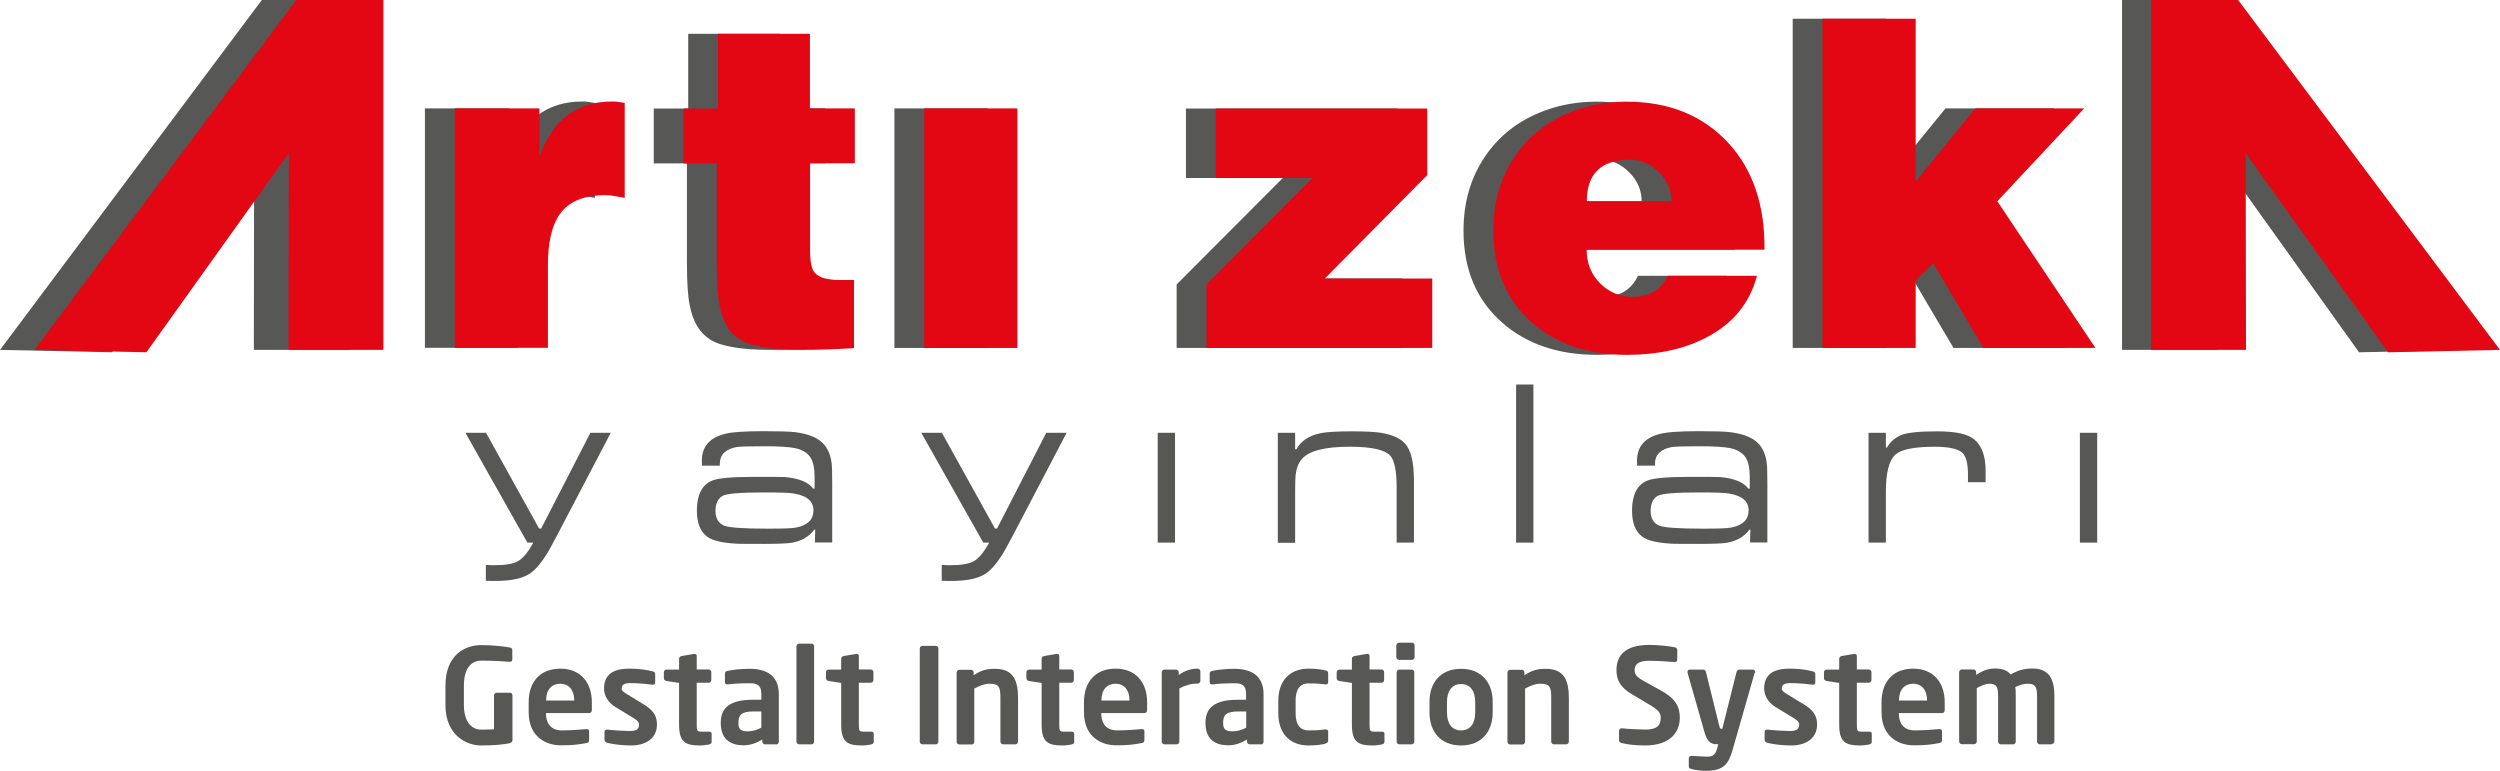 <?xml version="1.0" encoding="UTF-8"?><svg id="katman_2" xmlns="http://www.w3.org/2000/svg" viewBox="0 0 155.91 48.07"><defs><style>.cls-1{fill:#e30613;}.cls-1,.cls-2{stroke-width:0px;}.cls-2{fill:#575756;}</style></defs><g id="Layer_1"><path class="cls-2" d="m29.03,26.99h1.28l3.31,5.97h.13l3.07-5.97h1.27l-3.34,6.38c-.34.65-.58,1.08-.72,1.29-.32.5-.64.87-.97,1.1-.45.31-1.17.47-2.15.47-.24,0-.45,0-.61-.01v-.99c.17.01.34.02.5.02.7,0,1.2-.08,1.5-.25.32-.18.64-.57.96-1.16h-.37l-3.86-6.84Z"/><path class="cls-2" d="m44.91,29.04h-1.13c0-.13-.01-.22-.01-.3,0-.87.46-1.42,1.39-1.67.43-.12,1.25-.18,2.46-.18.95,0,1.6.02,1.95.06.81.1,1.4.33,1.76.7.28.29.46.69.53,1.21.03.21.04.66.04,1.36v3.61h-1.08l.02-.8h-.06c-.32.44-.79.71-1.41.82-.25.04-.82.07-1.71.07-1,0-1.61,0-1.82-.02-.85-.05-1.43-.2-1.74-.43-.43-.32-.64-.86-.64-1.63,0-.97.31-1.59.93-1.86.38-.16,1.23-.24,2.56-.24,1.23,0,1.89,0,1.99.01.89.08,1.48.32,1.77.72h.09v-.74c0-.51-.08-.9-.23-1.16-.19-.31-.51-.52-.97-.62-.39-.08-1.04-.12-1.93-.12-.98,0-1.55.02-1.73.05-.7.13-1.05.48-1.05,1.05v.09Zm2.77,1.67c-1.5,0-2.37.07-2.63.22-.28.17-.43.48-.43.93s.17.75.51.91c.27.13,1.2.2,2.77.2.94,0,1.52-.02,1.75-.07.72-.14,1.08-.5,1.08-1.07s-.4-.91-1.21-1.05c-.26-.05-.88-.07-1.85-.07Z"/><path class="cls-2" d="m57.46,26.99h1.28l3.31,5.97h.13l3.07-5.97h1.27l-3.34,6.38c-.34.65-.58,1.08-.72,1.29-.32.5-.64.87-.97,1.1-.45.31-1.17.47-2.15.47-.24,0-.45,0-.61-.01v-.99c.17.01.34.02.5.02.7,0,1.2-.08,1.5-.25.32-.18.64-.57.96-1.16h-.37l-3.86-6.84Z"/><path class="cls-2" d="m72.2,26.99h1.08v6.85h-1.08v-6.85Z"/><path class="cls-2" d="m79.69,26.99h1.08v1.03h.08c.27-.52.79-.86,1.53-1.01.36-.07,1-.11,1.93-.11.8,0,1.38.03,1.74.08.72.11,1.24.33,1.56.67.38.4.57,1.18.57,2.32v3.87h-1.08v-3.41c0-1.03-.13-1.7-.38-1.99-.33-.39-1.18-.58-2.54-.58-1.57,0-2.58.26-3.01.79-.2.24-.32.56-.37.97-.02.16-.03.52-.03,1.06v3.17h-1.08v-6.85Z"/><path class="cls-2" d="m94.55,23.98h1.08v9.86h-1.08v-9.86Z"/><path class="cls-2" d="m103.23,29.04h-1.13c0-.13-.01-.22-.01-.3,0-.87.46-1.42,1.39-1.67.43-.12,1.25-.18,2.46-.18.95,0,1.6.02,1.95.06.81.1,1.4.33,1.76.7.28.29.46.69.53,1.21.03.21.04.66.04,1.36v3.61h-1.08l.02-.8h-.06c-.32.44-.79.71-1.41.82-.25.04-.82.07-1.71.07-1,0-1.61,0-1.82-.02-.85-.05-1.43-.2-1.74-.43-.43-.32-.64-.86-.64-1.63,0-.97.31-1.59.93-1.86.38-.16,1.23-.24,2.56-.24,1.23,0,1.89,0,1.99.01.89.08,1.48.32,1.77.72h.09v-.74c0-.51-.08-.9-.23-1.16-.19-.31-.51-.52-.97-.62-.39-.08-1.04-.12-1.93-.12-.98,0-1.55.02-1.73.05-.7.13-1.05.48-1.05,1.05v.09Zm2.77,1.67c-1.5,0-2.37.07-2.63.22-.28.17-.43.48-.43.93s.17.75.51.91c.27.13,1.2.2,2.77.2.94,0,1.52-.02,1.75-.07.72-.14,1.08-.5,1.08-1.07s-.4-.91-1.21-1.05c-.26-.05-.88-.07-1.85-.07Z"/><path class="cls-2" d="m116.53,26.99h1.08v.92h.07c.17-.31.43-.55.77-.73.37-.19,1.15-.28,2.34-.28s1.95.17,2.35.52c.46.39.69,1.04.69,1.94v.71h-1.1v-.49c0-.68-.12-1.13-.35-1.34-.27-.25-.84-.38-1.71-.38-1.26,0-2.07.16-2.44.47-.42.35-.62,1.14-.62,2.35v3.16h-1.08v-6.85Z"/><path class="cls-2" d="m129.71,26.99h1.08v6.85h-1.08v-6.85Z"/><path class="cls-2" d="m37.09,12.34l-.59-.11c-.2-.04-.41-.06-.61-.06-1.34,0-2.29.4-2.85,1.2-.48.68-.73,1.74-.73,3.16v5.16h-5.81V6.76h5.28v3.02c.81-2.3,2.32-3.45,4.55-3.45.13,0,.26,0,.4.03l.37.06v5.93Z"/><path class="cls-2" d="m51.46,10.18h-2.8v5.42c0,.74.1,1.22.31,1.43.26.28.76.43,1.51.43h.92v4.25c-1.27.08-2.37.11-3.3.11-1.84,0-3.11-.21-3.79-.63s-1.11-1.14-1.3-2.17c-.11-.53-.17-1.4-.17-2.59v-6.24h-2.07v-3.42h2.15V2.11h5.73v4.65h2.8v3.42Z"/><path class="cls-2" d="m61.59,21.7h-5.81V6.76h5.81v14.94Z"/><path class="cls-2" d="m87.47,21.7h-14.09v-3.96l6.62-6.64h-6.04v-4.33h13.19v4.15l-6.39,6.45h6.7v4.33Z"/><path class="cls-2" d="m108.19,15.57h-11.1c0,.84.28,1.54.84,2.1.56.56,1.24.84,2.04.84,1.04,0,1.77-.44,2.18-1.31h5.56c-.45,1.71-1.5,2.99-3.16,3.85-1.38.72-3.03,1.08-4.95,1.08-2.42,0-4.4-.67-5.93-2.02-1.6-1.41-2.4-3.32-2.4-5.73,0-1.75.44-3.28,1.33-4.6.88-1.32,2.12-2.28,3.7-2.87,1.01-.38,2.1-.57,3.27-.57,2.66,0,4.79.87,6.37,2.59,1.53,1.67,2.27,3.89,2.24,6.64Zm-5.81-3.02c0-.68-.26-1.29-.78-1.81-.52-.52-1.12-.78-1.79-.78-1.81,0-2.71.87-2.71,2.59h5.28Z"/><path class="cls-2" d="m128.82,21.7h-6.99l-3.13-5.3-1.09,1.11v4.19h-5.81V1.17h5.81v10.15l3.72-4.56h6.79l-5.42,5.79,6.12,9.15Z"/><polygon class="cls-2" points="0 21.82 16.33 0 21.75 0 21.75 21.82 15.83 21.82 15.85 9.55 6.98 21.97 0 21.82"/><polygon class="cls-2" points="154.09 21.82 137.77 0 132.34 0 132.34 21.82 138.26 21.82 138.24 9.55 147.12 21.97 154.09 21.82"/><path class="cls-1" d="m38.95,12.34l-.59-.11c-.2-.04-.41-.06-.61-.06-1.34,0-2.29.4-2.85,1.2-.48.68-.73,1.74-.73,3.16v5.16h-5.81V6.76h5.28v3.02c.81-2.3,2.32-3.45,4.55-3.45.13,0,.26,0,.4.03l.37.06v5.93Z"/><path class="cls-1" d="m53.32,10.18h-2.8v5.42c0,.74.1,1.22.31,1.43.26.28.76.43,1.51.43h.92v4.25c-1.27.08-2.37.11-3.3.11-1.84,0-3.11-.21-3.79-.63s-1.11-1.14-1.3-2.17c-.11-.53-.17-1.4-.17-2.59v-6.24h-2.07v-3.42h2.15V2.11h5.73v4.65h2.8v3.42Z"/><path class="cls-1" d="m63.45,21.7h-5.81V6.76h5.81v14.94Z"/><path class="cls-1" d="m89.33,21.7h-14.09v-3.96l6.62-6.64h-6.04v-4.33h13.19v4.15l-6.39,6.45h6.7v4.33Z"/><path class="cls-1" d="m110.05,15.57h-11.1c0,.84.28,1.54.84,2.1.56.56,1.24.84,2.04.84,1.04,0,1.77-.44,2.18-1.31h5.56c-.45,1.71-1.5,2.99-3.16,3.85-1.38.72-3.03,1.08-4.95,1.08-2.42,0-4.4-.67-5.93-2.02-1.6-1.41-2.4-3.32-2.4-5.73,0-1.75.44-3.28,1.33-4.6.88-1.32,2.12-2.28,3.7-2.87,1.01-.38,2.1-.57,3.27-.57,2.66,0,4.79.87,6.37,2.59,1.53,1.67,2.27,3.89,2.24,6.64Zm-5.81-3.02c0-.68-.26-1.29-.78-1.81-.52-.52-1.12-.78-1.79-.78-1.81,0-2.71.87-2.71,2.59h5.28Z"/><path class="cls-1" d="m130.68,21.7h-6.99l-3.13-5.3-1.09,1.11v4.19h-5.81V1.17h5.81v10.15l3.72-4.56h6.79l-5.42,5.79,6.12,9.15Z"/><polygon class="cls-1" points="2.15 21.82 18.48 0 23.91 0 23.91 21.82 17.99 21.82 18.01 9.55 9.13 21.97 2.15 21.82"/><polygon class="cls-1" points="155.91 21.82 139.58 0 134.15 0 134.15 21.82 140.07 21.82 140.05 9.55 148.93 21.97 155.91 21.82"/><path class="cls-2" d="m31.79,46.35c-.41.08-.95.14-1.8.14s-2.21-.59-2.21-2.53v-1.19c0-1.96,1.25-2.54,2.24-2.54.79,0,1.5.1,1.77.15.11.02.16.07.16.17v.55c0,.12-.03.17-.17.17h-.03c-.38-.03-.95-.07-1.74-.07-.55,0-1.08.39-1.08,1.56v1.19c0,1.17.57,1.55,1.06,1.55.31,0,.56,0,.82-.02v-2.11c0-.09.07-.17.16-.17h.82c.09,0,.17.07.17.17v2.77c0,.11-.05.17-.16.2Z"/><path class="cls-2" d="m36.74,44.47h-2.69v.03c0,.48.2,1.05.99,1.05.6,0,1.17-.05,1.52-.08h.03c.08,0,.15.04.15.12v.54c0,.13-.03.19-.17.21-.54.1-.86.14-1.6.14-.83,0-2-.45-2-2.07v-.61c0-1.29.72-2.1,1.98-2.1s1.96.87,1.96,2.1v.46c0,.13-.05.21-.17.21Zm-.93-.81c0-.64-.35-1.02-.87-1.02s-.88.36-.88,1.02v.03h1.75v-.03Z"/><path class="cls-2" d="m39.34,46.49c-.32,0-1.01-.04-1.48-.17-.1-.03-.16-.09-.16-.19v-.5c0-.07.06-.13.14-.13h.03c.4.05,1.14.09,1.39.09.51,0,.59-.17.59-.4,0-.16-.1-.26-.36-.42l-1.13-.69c-.4-.25-.69-.66-.69-1.14,0-.83.52-1.24,1.57-1.24.67,0,1.05.07,1.47.17.1.02.15.09.15.19v.48c0,.1-.05.16-.13.16h-.03c-.23-.03-.89-.1-1.36-.1-.4,0-.57.09-.57.35,0,.13.12.21.33.34l1.08.66c.69.42.79.83.79,1.25,0,.72-.54,1.29-1.62,1.29Z"/><path class="cls-2" d="m44.22,46.43c-.2.03-.38.06-.56.06-.93,0-1.31-.21-1.31-1.31v-2.59l-.78-.12c-.09-.02-.17-.07-.17-.17v-.37c0-.09.07-.17.17-.17h.78v-.68c0-.09.07-.15.17-.17l.77-.13h.03c.07,0,.13.04.13.12v.85h.74c.09,0,.17.07.17.17v.49c0,.09-.07.17-.17.17h-.74v2.59c0,.41.02.46.32.46h.44c.11,0,.17.04.17.12v.52c0,.08-.05.13-.16.15Z"/><path class="cls-2" d="m48.41,46.42h-.7c-.09,0-.17-.07-.17-.17v-.13c-.38.23-.77.36-1.16.36-.68,0-1.43-.26-1.43-1.38v-.03c0-.94.58-1.43,2.01-1.43h.52v-.36c0-.54-.24-.67-.73-.67-.53,0-1.07.03-1.35.07h-.04c-.08,0-.15-.02-.15-.14v-.53c0-.09.05-.15.16-.17.33-.07.81-.13,1.38-.13,1.17,0,1.82.52,1.82,1.58v2.97c0,.09-.07.17-.17.17Zm-.92-2.05h-.52c-.75,0-.92.24-.92.7v.03c0,.4.18.51.59.51.3,0,.6-.1.84-.23v-1.02Z"/><path class="cls-2" d="m50.61,46.42h-.77c-.09,0-.17-.08-.17-.17v-5.94c0-.09.07-.17.17-.17h.77c.09,0,.16.07.16.17v5.94c0,.09-.07.17-.16.17Z"/><path class="cls-2" d="m54.33,46.43c-.2.03-.38.06-.56.06-.93,0-1.31-.21-1.31-1.31v-2.59l-.78-.12c-.09-.02-.17-.07-.17-.17v-.37c0-.09.07-.17.17-.17h.78v-.68c0-.09.07-.15.17-.17l.77-.13h.03c.07,0,.13.04.13.12v.85h.74c.09,0,.17.07.17.17v.49c0,.09-.07.17-.17.17h-.74v2.59c0,.41.02.46.32.46h.44c.11,0,.17.04.17.12v.52c0,.08-.05.13-.16.15Z"/><path class="cls-2" d="m58.35,46.42h-.82c-.09,0-.17-.07-.17-.17v-5.81c0-.09.07-.16.17-.16h.82c.09,0,.17.07.17.16v5.81c0,.09-.07.17-.17.17Z"/><path class="cls-2" d="m63.32,46.42h-.76c-.09,0-.17-.08-.17-.17v-2.69c0-.72-.07-.92-.7-.92-.28,0-.59.12-.93.3v3.32c0,.09-.07.17-.17.17h-.76c-.09,0-.17-.08-.17-.17v-4.32c0-.09.08-.17.17-.17h.72c.09,0,.17.07.17.17v.17c.48-.31.79-.4,1.34-.4,1.19,0,1.43.8,1.43,1.85v2.69c0,.09-.07.17-.17.17Z"/><path class="cls-2" d="m66.83,46.43c-.2.03-.38.06-.56.06-.93,0-1.31-.21-1.31-1.31v-2.59l-.78-.12c-.09-.02-.17-.07-.17-.17v-.37c0-.09.07-.17.17-.17h.78v-.68c0-.09.07-.15.17-.17l.77-.13h.03c.07,0,.13.04.13.12v.85h.74c.09,0,.17.07.17.17v.49c0,.09-.07.17-.17.17h-.74v2.59c0,.41.02.46.32.46h.44c.11,0,.17.04.17.12v.52c0,.08-.05.13-.16.15Z"/><path class="cls-2" d="m71.37,44.47h-2.69v.03c0,.48.2,1.05.99,1.05.6,0,1.17-.05,1.52-.08h.03c.08,0,.15.04.15.12v.54c0,.13-.03.19-.17.21-.54.1-.86.14-1.6.14-.83,0-2-.45-2-2.07v-.61c0-1.29.72-2.1,1.98-2.1s1.96.87,1.96,2.1v.46c0,.13-.05.21-.17.21Zm-.93-.81c0-.64-.35-1.02-.87-1.02s-.88.36-.88,1.02v.03h1.75v-.03Z"/><path class="cls-2" d="m74.69,42.63c-.45,0-.79.12-1.14.3v3.32c0,.09-.07.17-.17.17h-.76c-.09,0-.17-.08-.17-.17v-4.32c0-.09.08-.17.17-.17h.72c.09,0,.17.07.17.17v.17c.4-.31.85-.4,1.18-.4.09,0,.17.07.17.17v.59c0,.09-.07.17-.17.17Z"/><path class="cls-2" d="m78.64,46.42h-.7c-.09,0-.17-.07-.17-.17v-.13c-.38.23-.77.36-1.16.36-.69,0-1.43-.26-1.43-1.38v-.03c0-.94.58-1.43,2.01-1.43h.52v-.36c0-.54-.24-.67-.73-.67-.53,0-1.07.03-1.35.07h-.04c-.08,0-.15-.02-.15-.14v-.53c0-.09.05-.15.16-.17.33-.07.81-.13,1.38-.13,1.17,0,1.82.52,1.82,1.58v2.97c0,.09-.07.17-.17.17Zm-.92-2.05h-.52c-.75,0-.92.24-.92.7v.03c0,.4.18.51.6.51.3,0,.6-.1.84-.23v-1.02Z"/><path class="cls-2" d="m82.66,46.38c-.19.05-.56.11-1.06.11-1.07,0-1.88-.66-1.88-2.01v-.77c0-1.35.81-2.01,1.88-2.01.5,0,.88.06,1.06.11.14.03.17.08.17.21v.54c0,.08-.07.12-.15.12h-.03c-.33-.04-.53-.06-1.06-.06-.39,0-.79.22-.79,1.08v.77c0,.86.4,1.08.79,1.08.54,0,.73-.02,1.06-.06h.03c.08,0,.15.04.15.12v.54c0,.13-.03.18-.17.21Z"/><path class="cls-2" d="m86.18,46.43c-.2.03-.38.06-.56.06-.93,0-1.31-.21-1.31-1.31v-2.59l-.78-.12c-.09-.02-.17-.07-.17-.17v-.37c0-.09.07-.17.17-.17h.78v-.68c0-.09.07-.15.17-.17l.77-.13h.03c.07,0,.13.04.13.12v.85h.74c.09,0,.17.07.17.17v.49c0,.09-.07.17-.17.17h-.74v2.59c0,.41.02.46.32.46h.44c.11,0,.17.04.17.12v.52c0,.08-.05.13-.16.15Z"/><path class="cls-2" d="m88.05,41.15h-.8c-.09,0-.17-.07-.17-.17v-.73c0-.09.08-.17.17-.17h.8c.09,0,.17.07.17.17v.73c0,.09-.07.17-.17.17Zm-.02,5.27h-.76c-.09,0-.17-.08-.17-.17v-4.32c0-.09.07-.17.17-.17h.76c.09,0,.17.07.17.17v4.32c0,.09-.07.17-.17.17Z"/><path class="cls-2" d="m91.12,46.49c-1.3,0-1.97-.88-1.97-2.06v-.67c0-1.18.68-2.05,1.97-2.05s1.97.88,1.97,2.05v.67c0,1.18-.68,2.06-1.97,2.06Zm.88-2.72c0-.68-.31-1.11-.88-1.11s-.88.44-.88,1.11v.67c0,.68.3,1.11.88,1.11s.88-.44.88-1.11v-.67Z"/><path class="cls-2" d="m97.67,46.42h-.76c-.09,0-.17-.08-.17-.17v-2.69c0-.72-.07-.92-.7-.92-.28,0-.59.12-.93.3v3.32c0,.09-.07.17-.17.17h-.76c-.09,0-.17-.08-.17-.17v-4.32c0-.09.08-.17.17-.17h.72c.09,0,.17.07.17.17v.17c.48-.31.79-.4,1.34-.4,1.19,0,1.43.8,1.43,1.85v2.69c0,.09-.07.17-.17.17Z"/><path class="cls-2" d="m102.59,46.49c-.62,0-1.07-.06-1.46-.15-.08-.02-.16-.07-.16-.17v-.59c0-.09.07-.16.16-.16h.02c.33.04,1.16.08,1.46.08.73,0,.96-.26.96-.74,0-.32-.16-.49-.7-.81l-1.09-.65c-.77-.45-.97-.93-.97-1.51,0-.91.53-1.57,2.06-1.57.54,0,1.3.08,1.58.15.08.02.15.07.15.16v.61c0,.08-.06.15-.14.15h-.02c-.54-.05-1.09-.08-1.63-.08-.61,0-.87.21-.87.59,0,.27.14.44.68.73l.99.55c.91.5,1.15,1.03,1.15,1.68,0,.83-.52,1.73-2.17,1.73Z"/><path class="cls-2" d="m109.43,41.95l-1.38,4.82c-.26.9-.56,1.3-1.68,1.3-.27,0-.69-.05-.88-.11-.09-.02-.17-.06-.17-.14v-.53c0-.09.07-.15.17-.15h.02c.23,0,.7.05.93.05.36,0,.54-.1.65-.53l.07-.25h-.12c-.24,0-.54-.06-.72-.68l-1.08-3.78s0-.04,0-.06c0-.08.05-.13.16-.13h.83c.07,0,.14.07.16.15l.83,3.36c.03.14.07.18.12.18h.07l.89-3.55c.02-.07.08-.14.17-.14h.84c.08,0,.15.07.15.14,0,.02,0,.03,0,.05Z"/><path class="cls-2" d="m111.69,46.49c-.32,0-1.01-.04-1.48-.17-.1-.03-.16-.09-.16-.19v-.5c0-.07.06-.13.14-.13h.03c.4.05,1.14.09,1.39.09.51,0,.59-.17.59-.4,0-.16-.1-.26-.36-.42l-1.13-.69c-.4-.25-.69-.66-.69-1.14,0-.83.52-1.24,1.57-1.24.67,0,1.05.07,1.47.17.1.02.15.09.15.19v.48c0,.1-.05.16-.13.16h-.03c-.23-.03-.89-.1-1.36-.1-.4,0-.57.09-.57.35,0,.13.12.21.33.34l1.08.66c.69.42.79.83.79,1.25,0,.72-.54,1.29-1.62,1.29Z"/><path class="cls-2" d="m116.57,46.43c-.2.03-.38.06-.56.06-.93,0-1.31-.21-1.31-1.31v-2.59l-.78-.12c-.09-.02-.17-.07-.17-.17v-.37c0-.09.07-.17.17-.17h.78v-.68c0-.09.07-.15.17-.17l.77-.13h.03c.07,0,.13.04.13.12v.85h.74c.09,0,.17.07.17.17v.49c0,.09-.07.17-.17.17h-.74v2.59c0,.41.02.46.32.46h.44c.11,0,.17.04.17.12v.52c0,.08-.05.13-.16.15Z"/><path class="cls-2" d="m121.11,44.47h-2.69v.03c0,.48.2,1.05.99,1.05.6,0,1.17-.05,1.52-.08h.03c.08,0,.15.04.15.12v.54c0,.13-.03.19-.17.21-.54.1-.86.14-1.6.14-.83,0-2-.45-2-2.07v-.61c0-1.29.72-2.1,1.98-2.1s1.96.87,1.96,2.1v.46c0,.13-.05.21-.17.21Zm-.93-.81c0-.64-.35-1.02-.87-1.02s-.88.36-.88,1.02v.03h1.75v-.03Z"/><path class="cls-2" d="m127.97,46.42h-.76c-.09,0-.17-.08-.17-.17v-2.81c0-.64-.13-.8-.59-.8-.16,0-.47.05-.77.21.03.18.03.39.03.59v2.81c0,.09-.07.17-.17.17h-.76c-.09,0-.17-.08-.17-.17v-2.81c0-.64-.11-.8-.57-.8-.17,0-.42.09-.76.27v3.33c0,.09-.07.17-.17.17h-.76c-.09,0-.17-.08-.17-.17v-4.32c0-.09.08-.17.17-.17h.72c.09,0,.17.07.17.17v.17c.35-.22.69-.4,1.18-.4s.78.14.97.37c.42-.23.79-.37,1.36-.37,1.12,0,1.37.77,1.37,1.73v2.81c0,.09-.07.17-.17.17Z"/></g></svg>